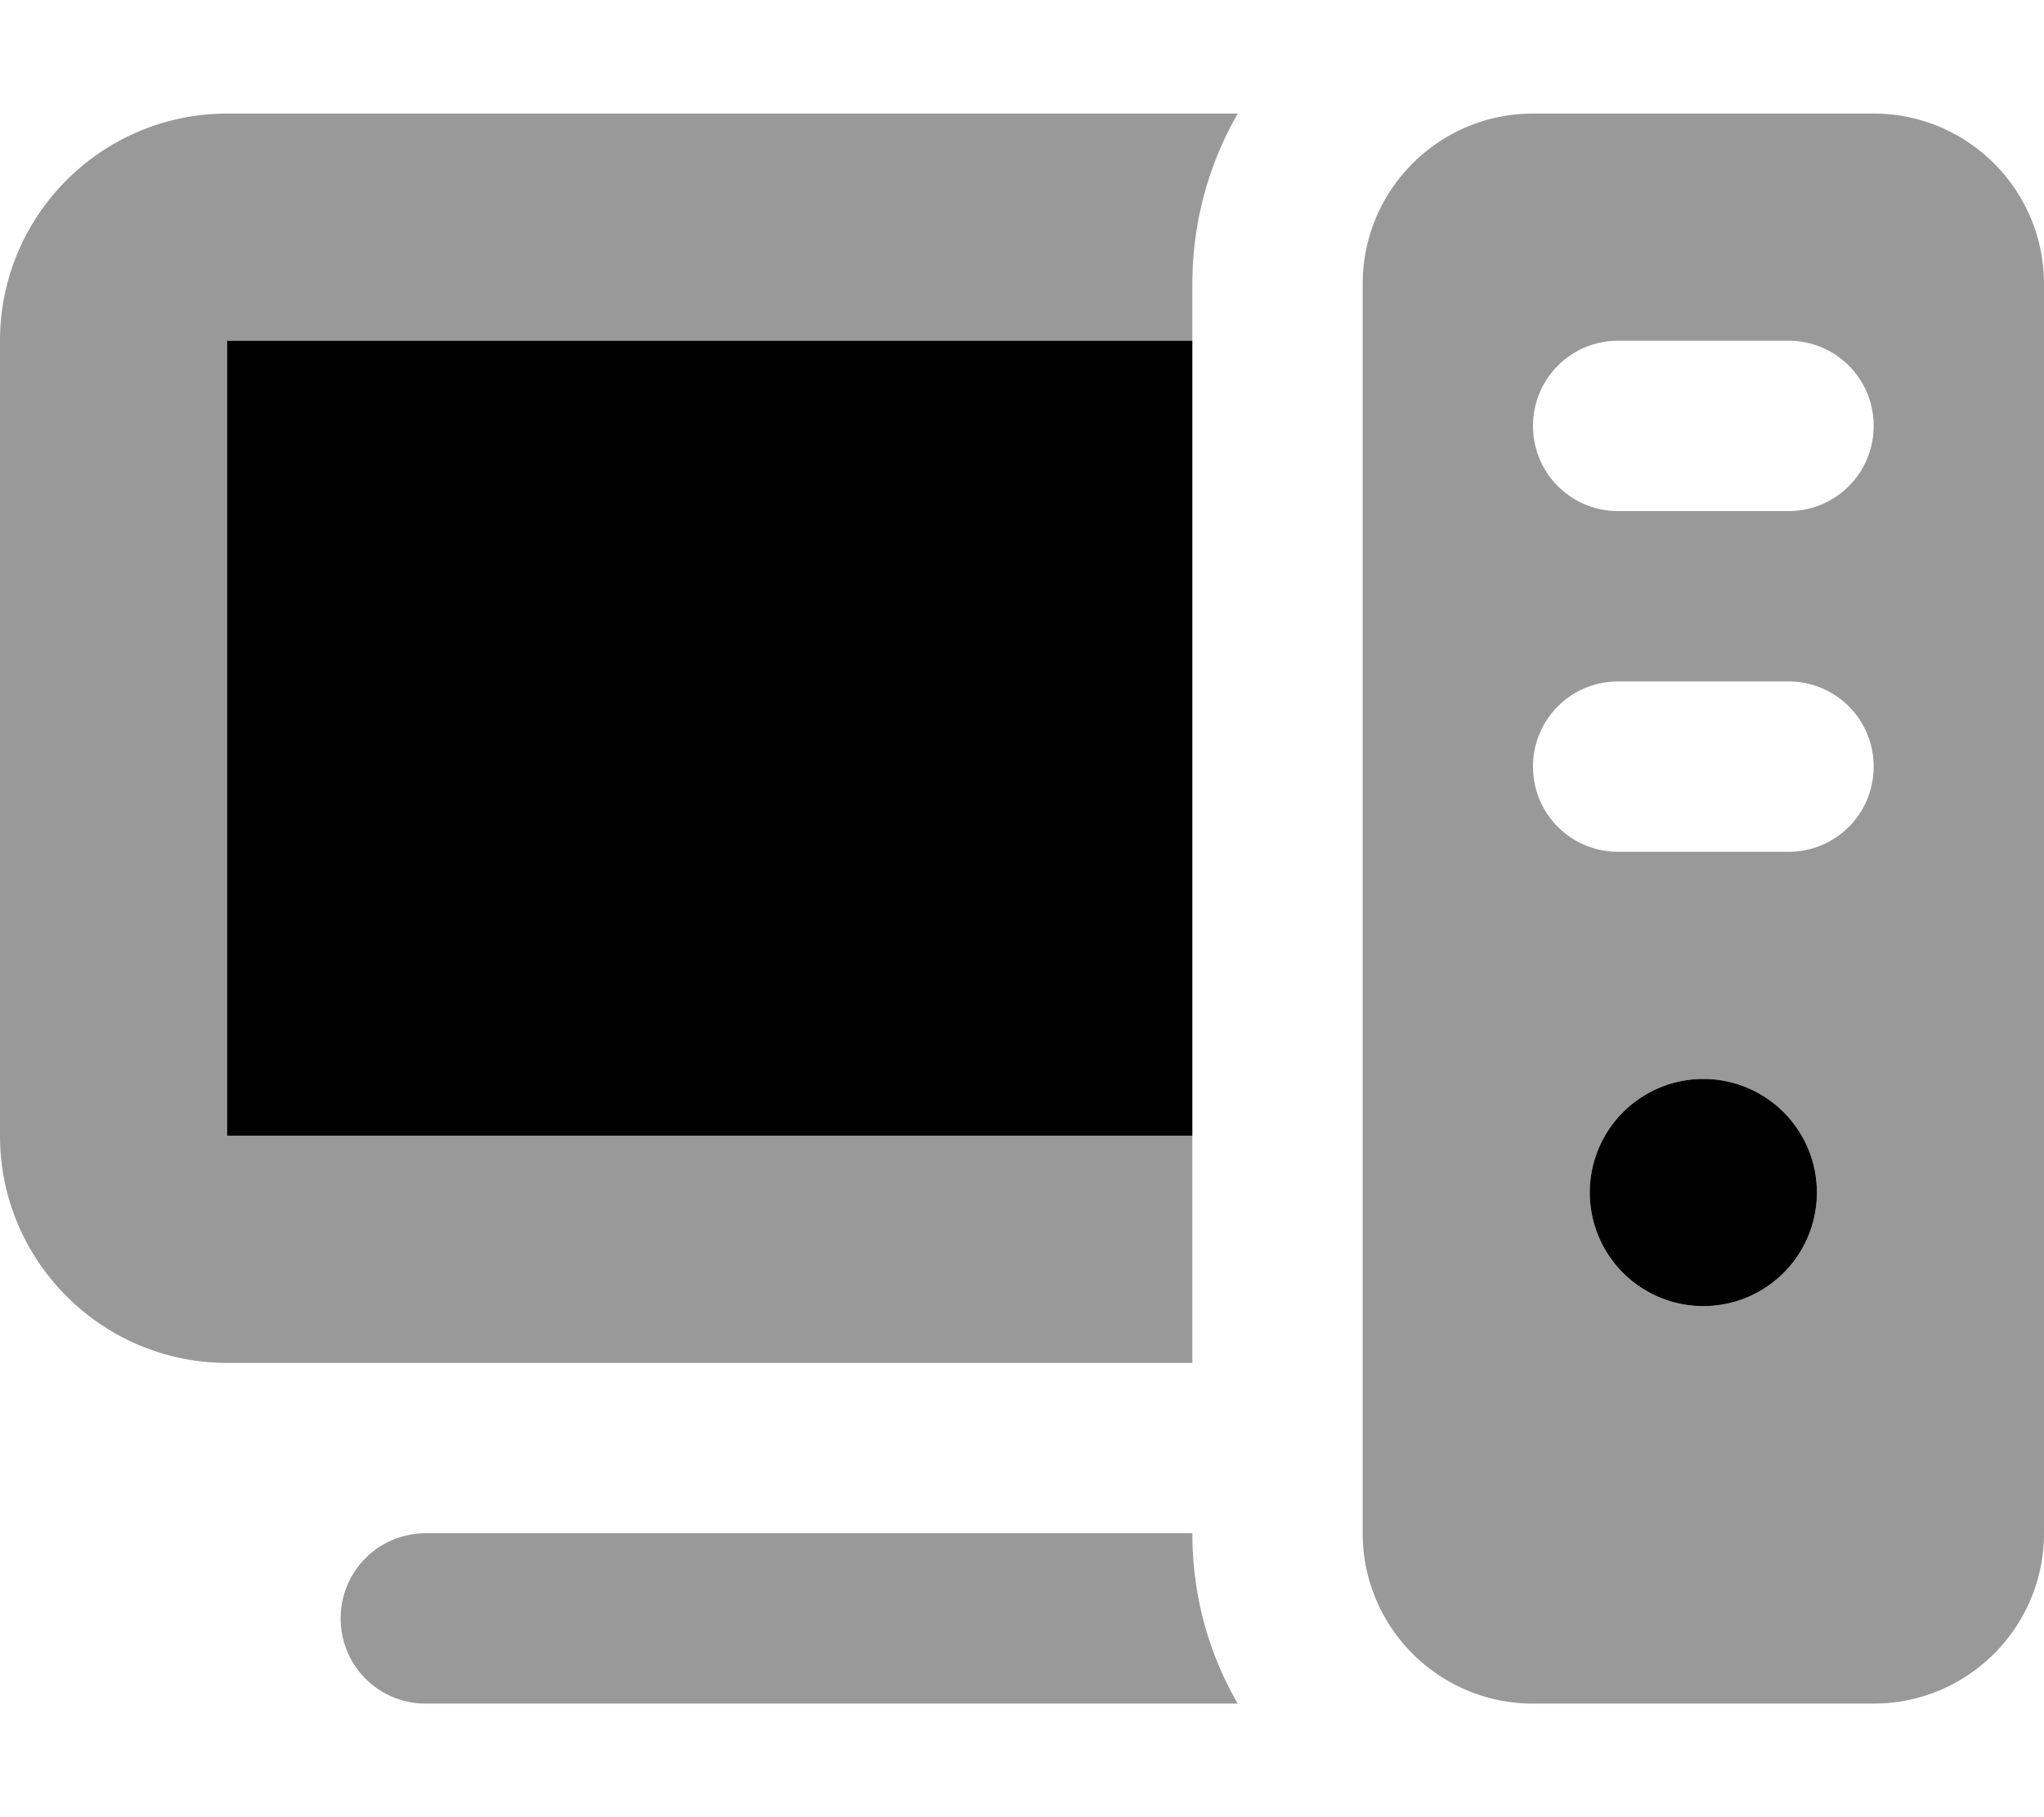 <svg xmlns="http://www.w3.org/2000/svg" viewBox="0 0 576 512"><!--! Font Awesome Pro 7.0.0 by @fontawesome - https://fontawesome.com License - https://fontawesome.com/license (Commercial License) Copyright 2025 Fonticons, Inc. --><path style="fill:currentColor;opacity:.4" d="M0 96L0 320c0 35.3 28.7 64 64 64l272 0 0-64-272 0 0-224 272 0 0-16c0-17.5 4.7-33.9 12.8-48L64 32C28.7 32 0 60.7 0 96zM96 456c0 13.3 10.7 24 24 24l228.8 0c-8.2-14.1-12.8-30.5-12.8-48l-216 0c-13.3 0-24 10.7-24 24zM384 80l0 352c0 26.5 21.5 48 48 48l96 0c26.5 0 48-21.5 48-48l0-352c0-26.5-21.5-48-48-48l-96 0c-26.5 0-48 21.5-48 48zm48 40c0-13.3 10.7-24 24-24l48 0c13.3 0 24 10.7 24 24s-10.7 24-24 24l-48 0c-13.3 0-24-10.7-24-24zm0 96c0-13.3 10.7-24 24-24l48 0c13.3 0 24 10.7 24 24s-10.7 24-24 24l-48 0c-13.3 0-24-10.7-24-24zm80 120a32 32 0 1 1 -64 0 32 32 0 1 1 64 0z"/><path style="fill:currentColor;opacity:1" d="M336 96l-272 0 0 224 272 0 0-224zM480 368a32 32 0 1 0 0-64 32 32 0 1 0 0 64z"/></svg>